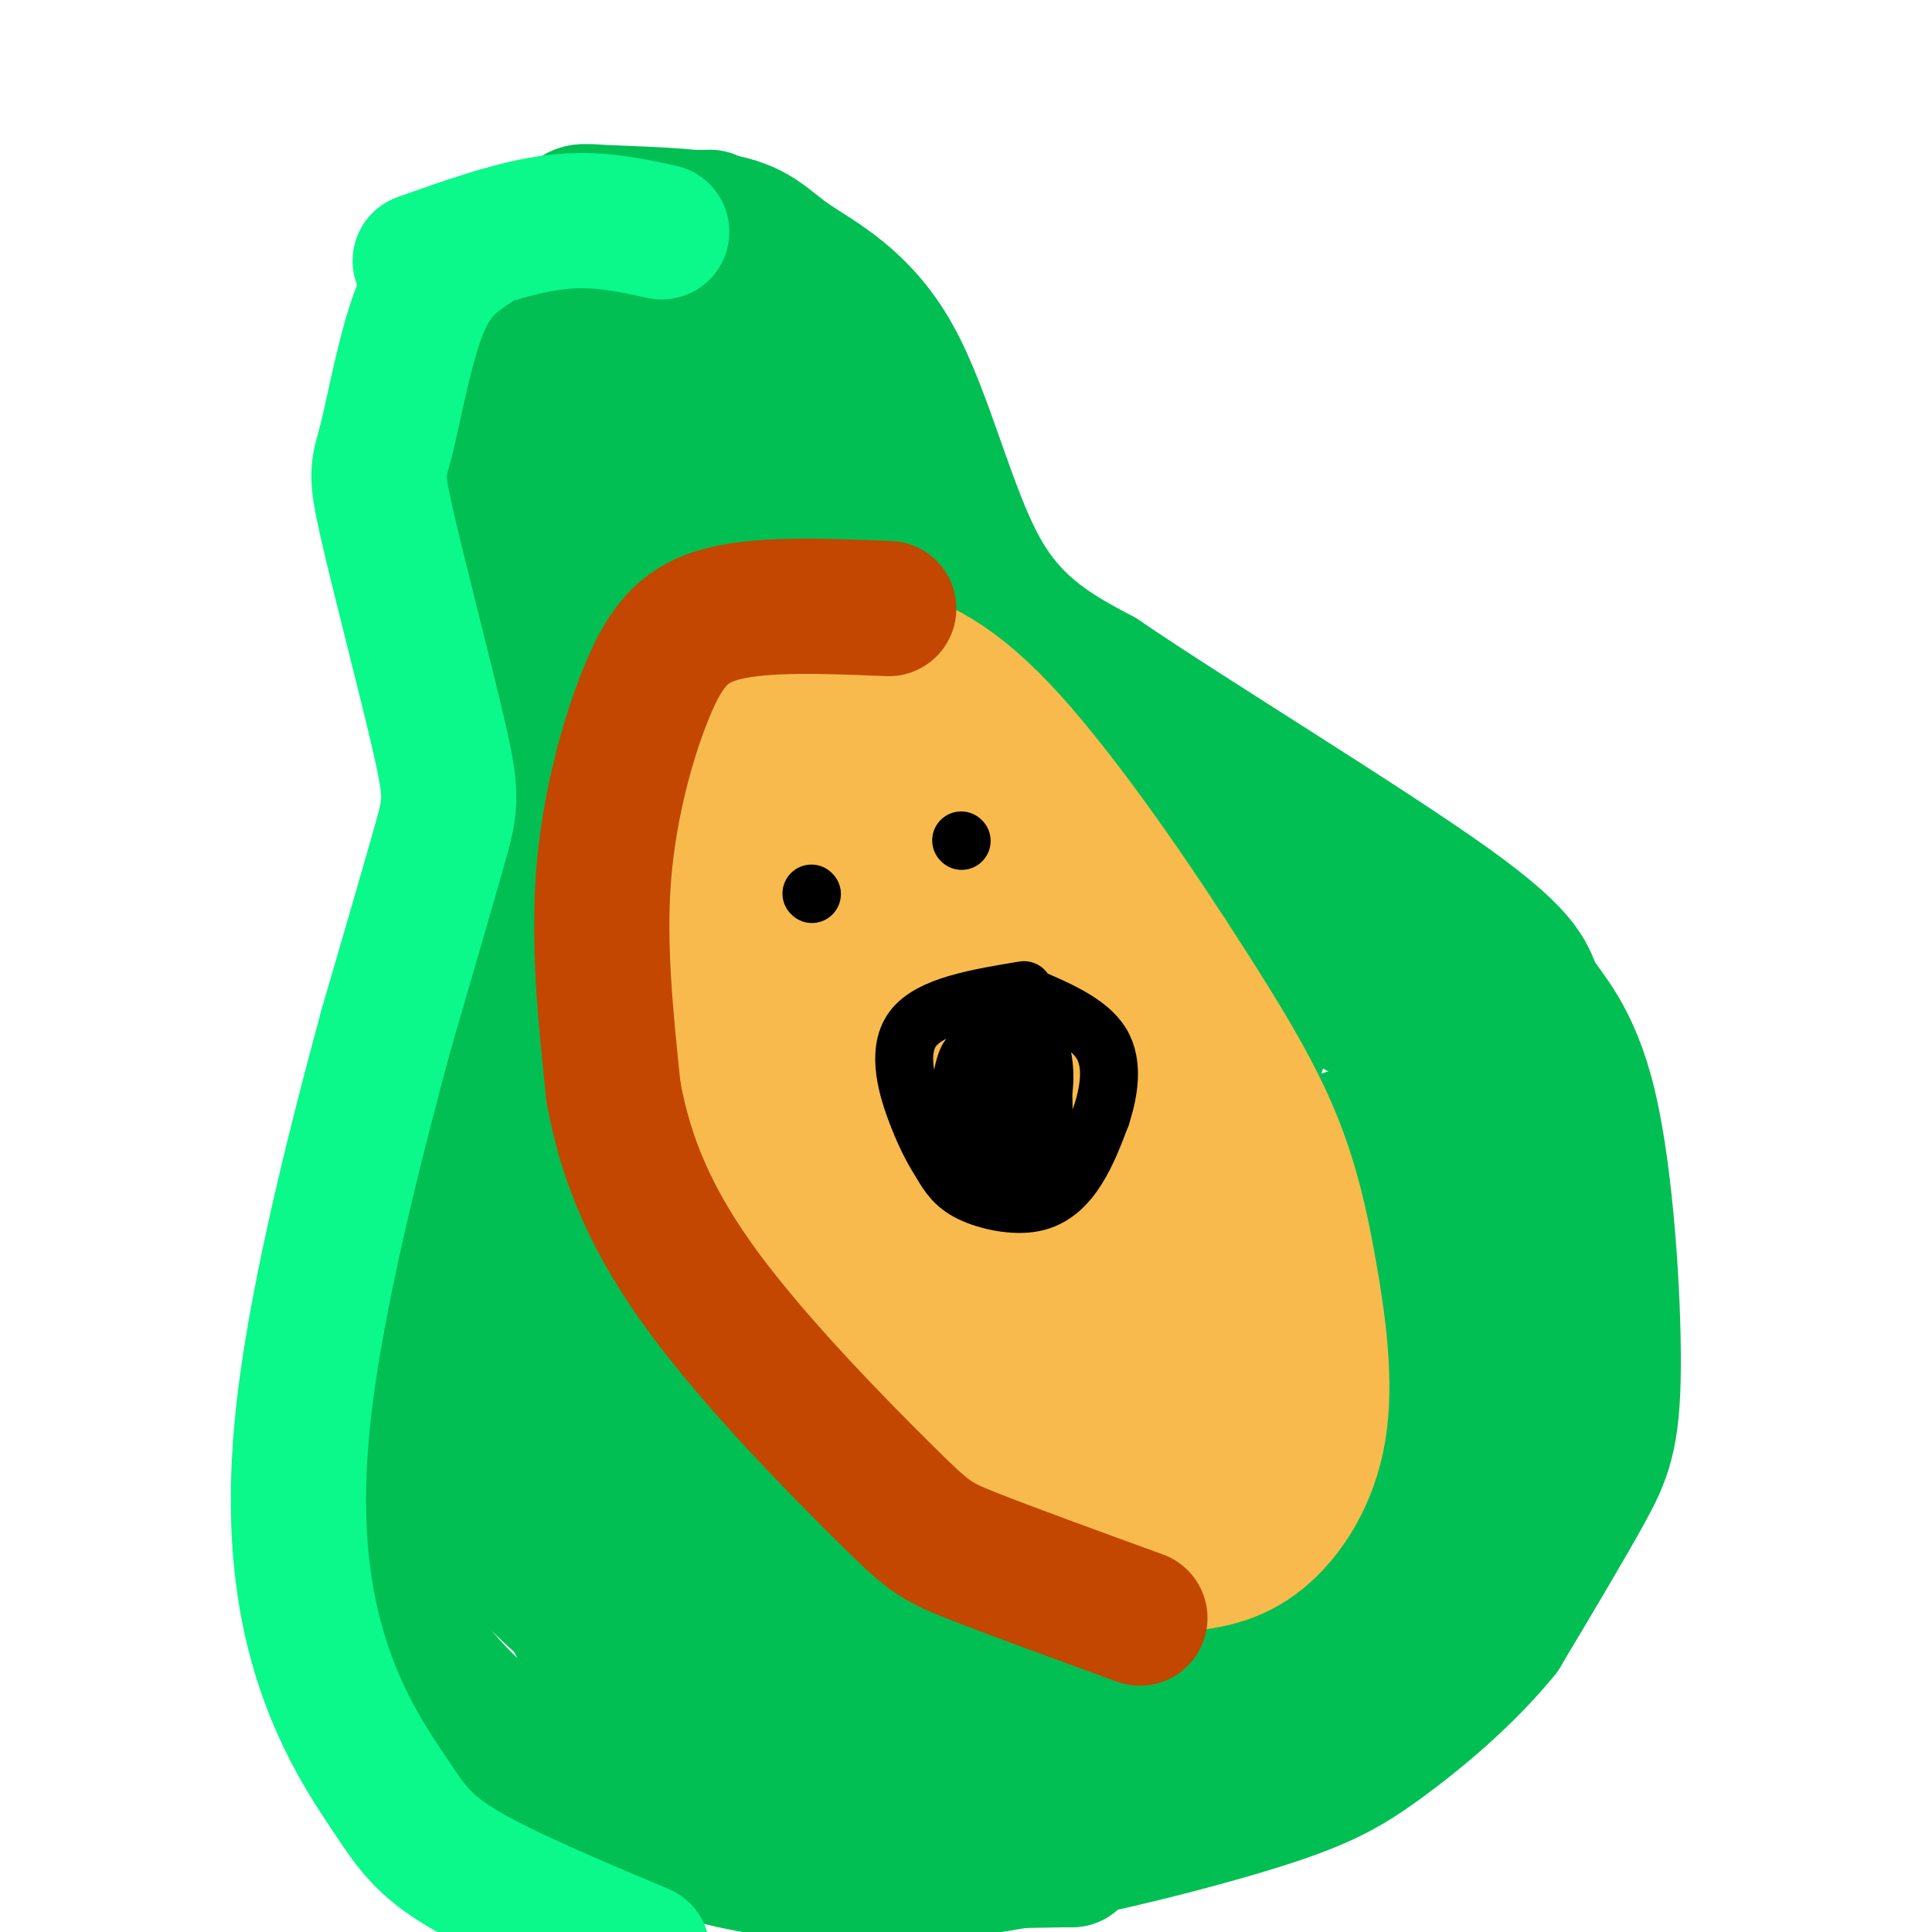 <svg viewBox='0 0 400 400' version='1.1' xmlns='http://www.w3.org/2000/svg' xmlns:xlink='http://www.w3.org/1999/xlink'><g fill='none' stroke='#01BF53' stroke-width='28' stroke-linecap='round' stroke-linejoin='round'><path d='M147,45c-12.657,0.286 -25.314,0.572 -34,3c-8.686,2.428 -13.402,6.999 -17,14c-3.598,7.001 -6.078,16.433 -5,32c1.078,15.567 5.713,37.268 6,33c0.287,-4.268 -3.775,-34.505 -4,-50c-0.225,-15.495 3.388,-16.247 7,-17'/><path d='M100,60c4.814,-5.671 13.349,-11.347 17,-14c3.651,-2.653 2.420,-2.281 8,-2c5.580,0.281 17.973,0.473 25,2c7.027,1.527 8.688,4.389 14,8c5.312,3.611 14.276,7.972 21,20c6.724,12.028 11.207,31.722 18,44c6.793,12.278 15.897,17.139 25,22'/><path d='M228,140c19.237,13.058 54.830,34.702 72,47c17.170,12.298 15.919,15.248 18,19c2.081,3.752 7.496,8.305 11,23c3.504,14.695 5.097,39.533 5,54c-0.097,14.467 -1.885,18.562 -6,26c-4.115,7.438 -10.558,18.219 -17,29'/><path d='M311,338c-7.382,9.117 -17.337,17.408 -25,23c-7.663,5.592 -13.033,8.485 -28,13c-14.967,4.515 -39.530,10.653 -59,13c-19.470,2.347 -33.847,0.902 -44,-1c-10.153,-1.902 -16.082,-4.262 -26,-10c-9.918,-5.738 -23.824,-14.852 -33,-24c-9.176,-9.148 -13.622,-18.328 -16,-28c-2.378,-9.672 -2.689,-19.836 -3,-30'/><path d='M77,294c1.226,-17.417 5.792,-45.958 13,-69c7.208,-23.042 17.060,-40.583 21,-52c3.940,-11.417 1.970,-16.708 0,-22'/><path d='M111,151c-0.833,-6.000 -2.917,-10.000 -5,-14'/><path d='M125,66c-6.357,30.573 -12.714,61.146 -12,58c0.714,-3.146 8.498,-40.012 12,-53c3.502,-12.988 2.722,-2.100 3,4c0.278,6.100 1.613,7.412 0,28c-1.613,20.588 -6.175,60.454 -4,62c2.175,1.546 11.088,-35.227 20,-72'/><path d='M144,93c3.530,-14.484 2.355,-14.694 1,-3c-1.355,11.694 -2.891,35.293 -8,61c-5.109,25.707 -13.790,53.523 -15,53c-1.210,-0.523 5.051,-29.383 14,-57c8.949,-27.617 20.584,-53.990 15,-29c-5.584,24.990 -28.388,101.343 -40,146c-11.612,44.657 -12.032,57.616 -9,53c3.032,-4.616 9.516,-26.808 16,-49'/><path d='M118,268c5.349,-17.391 10.721,-36.368 18,-52c7.279,-15.632 16.466,-27.918 25,-42c8.534,-14.082 16.417,-29.961 5,9c-11.417,38.961 -42.132,132.763 -40,139c2.132,6.237 37.113,-75.090 58,-117c20.887,-41.910 27.682,-44.403 25,-35c-2.682,9.403 -14.841,30.701 -27,52'/><path d='M182,222c-8.914,20.449 -17.699,45.571 -25,77c-7.301,31.429 -13.119,69.165 -9,65c4.119,-4.165 18.174,-50.232 31,-78c12.826,-27.768 24.423,-37.239 37,-54c12.577,-16.761 26.134,-40.812 22,-25c-4.134,15.812 -25.959,71.488 -38,110c-12.041,38.512 -14.297,59.861 -12,56c2.297,-3.861 9.149,-32.930 16,-62'/><path d='M204,311c4.462,-15.254 7.617,-22.387 21,-46c13.383,-23.613 36.993,-63.704 39,-61c2.007,2.704 -17.589,48.202 -32,89c-14.411,40.798 -23.636,76.894 -23,80c0.636,3.106 11.133,-26.779 26,-59c14.867,-32.221 34.105,-66.777 41,-76c6.895,-9.223 1.448,6.889 -4,23'/><path d='M272,261c-4.891,25.609 -15.117,78.130 -17,88c-1.883,9.870 4.578,-22.911 15,-54c10.422,-31.089 24.806,-60.485 24,-39c-0.806,21.485 -16.802,93.853 -17,107c-0.198,13.147 15.401,-32.926 31,-79'/><path d='M308,284c6.067,-18.822 5.733,-26.378 4,-19c-1.733,7.378 -4.867,29.689 -8,52'/><path d='M93,240c-4.466,12.553 -8.931,25.105 -11,35c-2.069,9.895 -1.740,17.132 -1,27c0.740,9.868 1.893,22.368 4,32c2.107,9.632 5.170,16.396 10,22c4.830,5.604 11.429,10.049 20,14c8.571,3.951 19.115,7.410 28,10c8.885,2.590 16.110,4.311 29,5c12.890,0.689 31.445,0.344 50,0'/><path d='M222,385c1.283,-1.848 -20.511,-6.468 -45,-17c-24.489,-10.532 -51.673,-26.975 -64,-39c-12.327,-12.025 -9.796,-19.633 -8,-29c1.796,-9.367 2.856,-20.494 8,-28c5.144,-7.506 14.373,-11.393 21,-23c6.627,-11.607 10.653,-30.936 13,-7c2.347,23.936 3.017,91.137 4,119c0.983,27.863 2.281,16.390 4,12c1.719,-4.390 3.860,-1.695 6,1'/><path d='M161,374c6.314,-20.629 19.100,-72.701 25,-92c5.900,-19.299 4.914,-5.823 4,7c-0.914,12.823 -1.757,24.994 -1,39c0.757,14.006 3.113,29.847 8,29c4.887,-0.847 12.303,-18.382 20,-36c7.697,-17.618 15.673,-35.320 17,-47c1.327,-11.680 -3.995,-17.337 -11,-15c-7.005,2.337 -15.694,12.668 -22,25c-6.306,12.332 -10.230,26.666 -12,38c-1.770,11.334 -1.385,19.667 -1,28'/><path d='M188,350c2.899,10.170 10.647,21.595 26,16c15.353,-5.595 38.311,-28.211 45,-37c6.689,-8.789 -2.890,-3.752 -8,2c-5.110,5.752 -5.752,12.221 -6,16c-0.248,3.779 -0.101,4.870 0,7c0.101,2.130 0.155,5.300 6,3c5.845,-2.300 17.481,-10.069 28,-24c10.519,-13.931 19.923,-34.023 25,-48c5.077,-13.977 5.828,-21.840 6,-28c0.172,-6.160 -0.237,-10.617 -4,-19c-3.763,-8.383 -10.882,-20.691 -18,-33'/><path d='M288,205c-26.881,-24.045 -85.084,-67.658 -109,-87c-23.916,-19.342 -13.547,-14.415 -13,-22c0.547,-7.585 -8.730,-27.683 -13,-36c-4.270,-8.317 -3.534,-4.855 -3,0c0.534,4.855 0.867,11.101 4,19c3.133,7.899 9.067,17.449 15,27'/><path d='M169,106c4.191,6.228 7.167,8.299 25,40c17.833,31.701 50.522,93.033 44,90c-6.522,-3.033 -52.256,-70.432 -74,-106c-21.744,-35.568 -19.498,-39.305 -9,-23c10.498,16.305 29.249,52.653 48,89'/><path d='M203,196c14.439,34.482 26.535,76.188 23,57c-3.535,-19.188 -22.701,-99.269 -21,-118c1.701,-18.731 24.270,23.886 40,43c15.730,19.114 24.619,14.723 34,19c9.381,4.277 19.252,17.222 22,22c2.748,4.778 -1.626,1.389 -6,-2'/><path d='M295,217c-10.518,-5.796 -33.812,-19.286 -51,-28c-17.188,-8.714 -28.271,-12.652 -34,-14c-5.729,-1.348 -6.106,-0.107 1,13c7.106,13.107 21.693,38.081 29,54c7.307,15.919 7.334,22.785 5,21c-2.334,-1.785 -7.028,-12.221 -10,-32c-2.972,-19.779 -4.223,-48.902 -7,-57c-2.777,-8.098 -7.079,4.829 -12,20c-4.921,15.171 -10.460,32.585 -16,50'/><path d='M200,244c-4.472,10.944 -7.653,13.304 -9,20c-1.347,6.696 -0.859,17.728 -6,-10c-5.141,-27.728 -15.910,-94.214 -22,-125c-6.090,-30.786 -7.502,-25.871 -8,-18c-0.498,7.871 -0.082,18.697 -2,27c-1.918,8.303 -6.170,14.081 4,39c10.170,24.919 34.763,68.977 33,78c-1.763,9.023 -29.881,-16.988 -58,-43'/><path d='M132,212c-14.739,-10.956 -22.588,-16.844 -26,-30c-3.412,-13.156 -2.389,-33.578 -3,-42c-0.611,-8.422 -2.857,-4.844 1,-25c3.857,-20.156 13.816,-64.044 17,-60c3.184,4.044 -0.408,56.022 -4,108'/><path d='M117,163c-0.857,43.893 -1.000,99.625 0,119c1.000,19.375 3.143,2.393 5,-19c1.857,-21.393 3.429,-47.196 5,-73'/><path d='M127,190c-3.335,14.040 -14.172,85.640 -18,114c-3.828,28.360 -0.646,13.482 2,14c2.646,0.518 4.756,16.434 13,25c8.244,8.566 22.622,9.783 37,11'/></g>
<g fill='none' stroke='#F8BA4D' stroke-width='28' stroke-linecap='round' stroke-linejoin='round'><path d='M179,169c-6.878,-5.929 -13.757,-11.857 -18,-14c-4.243,-2.143 -5.851,-0.499 -8,1c-2.149,1.499 -4.839,2.853 -7,8c-2.161,5.147 -3.794,14.088 -2,31c1.794,16.912 7.015,41.796 15,60c7.985,18.204 18.735,29.729 28,38c9.265,8.271 17.045,13.287 25,16c7.955,2.713 16.085,3.122 22,4c5.915,0.878 9.616,2.225 14,-2c4.384,-4.225 9.449,-14.022 12,-20c2.551,-5.978 2.586,-8.137 1,-14c-1.586,-5.863 -4.793,-15.432 -8,-25'/><path d='M253,252c-2.661,-9.735 -5.315,-21.574 -17,-40c-11.685,-18.426 -32.402,-43.440 -41,-55c-8.598,-11.560 -5.076,-9.665 -10,-7c-4.924,2.665 -18.294,6.099 -25,13c-6.706,6.901 -6.747,17.268 -7,26c-0.253,8.732 -0.717,15.831 2,27c2.717,11.169 8.615,26.410 17,39c8.385,12.590 19.258,22.528 28,30c8.742,7.472 15.354,12.477 20,15c4.646,2.523 7.328,2.564 11,2c3.672,-0.564 8.335,-1.733 12,-5c3.665,-3.267 6.333,-8.634 9,-14'/><path d='M252,283c2.914,-5.202 5.700,-11.206 3,-25c-2.700,-13.794 -10.887,-35.377 -13,-45c-2.113,-9.623 1.846,-7.285 -9,-17c-10.846,-9.715 -36.497,-31.484 -47,-40c-10.503,-8.516 -5.859,-3.781 -7,2c-1.141,5.781 -8.069,12.608 -11,23c-2.931,10.392 -1.866,24.349 -1,33c0.866,8.651 1.533,11.995 5,20c3.467,8.005 9.733,20.670 16,29c6.267,8.330 12.536,12.325 19,17c6.464,4.675 13.123,10.028 20,11c6.877,0.972 13.973,-2.439 18,-3c4.027,-0.561 4.987,1.726 4,-9c-0.987,-10.726 -3.920,-34.465 -8,-50c-4.080,-15.535 -9.309,-22.867 -14,-29c-4.691,-6.133 -8.846,-11.066 -13,-16'/><path d='M214,184c-10.527,-7.382 -30.346,-17.837 -39,-22c-8.654,-4.163 -6.143,-2.035 -6,0c0.143,2.035 -2.080,3.976 -5,7c-2.920,3.024 -6.536,7.129 1,27c7.536,19.871 26.225,55.507 38,70c11.775,14.493 16.637,7.843 20,5c3.363,-2.843 5.227,-1.878 7,-4c1.773,-2.122 3.454,-7.330 4,-15c0.546,-7.670 -0.043,-17.803 -3,-27c-2.957,-9.197 -8.280,-17.457 -13,-25c-4.720,-7.543 -8.836,-14.368 -13,-18c-4.164,-3.632 -8.375,-4.070 -11,-5c-2.625,-0.930 -3.662,-2.352 -2,8c1.662,10.352 6.024,32.479 11,47c4.976,14.521 10.564,21.434 14,25c3.436,3.566 4.718,3.783 6,4'/><path d='M223,261c2.012,1.478 4.042,3.172 5,-3c0.958,-6.172 0.844,-20.211 -4,-34c-4.844,-13.789 -14.420,-27.328 -15,-32c-0.580,-4.672 7.834,-0.478 -3,10c-10.834,10.478 -40.917,27.239 -71,44'/><path d='M135,246c5.333,20.000 54.167,48.000 103,76'/><path d='M249,257c4.777,11.727 9.553,23.455 7,34c-2.553,10.545 -12.437,19.909 -16,24c-3.563,4.091 -0.805,2.909 -6,3c-5.195,0.091 -18.341,1.455 -30,-2c-11.659,-3.455 -21.829,-11.727 -32,-20'/><path d='M172,296c-7.343,-5.576 -9.700,-9.515 -16,-26c-6.300,-16.485 -16.542,-45.515 -21,-64c-4.458,-18.485 -3.131,-26.424 0,-34c3.131,-7.576 8.065,-14.788 13,-22'/><path d='M148,150c-0.234,3.429 -7.321,23.002 -11,38c-3.679,14.998 -3.952,25.423 -2,38c1.952,12.577 6.129,27.308 9,35c2.871,7.692 4.435,8.346 6,9'/><path d='M150,270c7.735,9.278 24.073,27.971 33,37c8.927,9.029 10.442,8.392 14,10c3.558,1.608 9.159,5.459 17,7c7.841,1.541 17.920,0.770 28,0'/><path d='M242,324c7.896,-0.456 13.635,-1.597 19,-6c5.365,-4.403 10.356,-12.067 12,-22c1.644,-9.933 -0.057,-22.136 -2,-33c-1.943,-10.864 -4.126,-20.390 -9,-31c-4.874,-10.610 -12.437,-22.305 -20,-34'/><path d='M242,198c-9.691,-14.962 -23.917,-35.368 -35,-47c-11.083,-11.632 -19.022,-14.489 -26,-16c-6.978,-1.511 -12.994,-1.676 -17,-2c-4.006,-0.324 -6.002,-0.807 -8,5c-1.998,5.807 -3.999,17.903 -6,30'/></g>
<g fill='none' stroke='#0BF88A' stroke-width='28' stroke-linecap='round' stroke-linejoin='round'><path d='M98,51c-3.941,2.618 -7.882,5.236 -11,13c-3.118,7.764 -5.413,20.674 -7,27c-1.587,6.326 -2.467,6.067 0,17c2.467,10.933 8.279,33.059 11,45c2.721,11.941 2.349,13.697 0,22c-2.349,8.303 -6.674,23.151 -11,38'/><path d='M80,213c-5.600,20.657 -14.100,53.300 -17,78c-2.900,24.700 -0.200,41.456 4,54c4.200,12.544 9.900,20.877 14,27c4.100,6.123 6.600,10.035 15,15c8.400,4.965 22.700,10.982 37,17'/><path d='M87,54c9.833,-3.500 19.667,-7.000 28,-8c8.333,-1.000 15.167,0.500 22,2'/></g>
<g fill='none' stroke='#C34701' stroke-width='28' stroke-linecap='round' stroke-linejoin='round'><path d='M184,126c-12.839,-0.524 -25.679,-1.048 -34,1c-8.321,2.048 -12.125,6.667 -16,16c-3.875,9.333 -7.821,23.381 -9,38c-1.179,14.619 0.411,29.810 2,45'/><path d='M127,226c2.545,14.155 7.909,27.041 19,42c11.091,14.959 27.909,31.989 37,41c9.091,9.011 10.455,10.003 18,13c7.545,2.997 21.273,7.998 35,13'/></g>
<g fill='none' stroke='#000000' stroke-width='12' stroke-linecap='round' stroke-linejoin='round'><path d='M168,185c0.000,0.000 0.100,0.100 0.1,0.1'/><path d='M199,174c0.000,0.000 0.100,0.100 0.1,0.1'/><path d='M212,205c-9.708,1.604 -19.415,3.209 -23,8c-3.585,4.791 -1.047,12.769 1,18c2.047,5.231 3.604,7.717 5,10c1.396,2.283 2.632,4.365 6,6c3.368,1.635 8.868,2.825 13,2c4.132,-0.825 6.895,-3.664 9,-7c2.105,-3.336 3.553,-7.168 5,-11'/><path d='M228,231c1.489,-4.600 2.711,-10.600 0,-15c-2.711,-4.400 -9.356,-7.200 -16,-10'/><path d='M211,209c-0.597,9.452 -1.194,18.903 0,22c1.194,3.097 4.180,-0.161 5,-5c0.820,-4.839 -0.526,-11.258 -3,-13c-2.474,-1.742 -6.075,1.193 -7,7c-0.925,5.807 0.828,14.487 3,18c2.172,3.513 4.763,1.861 6,-1c1.237,-2.861 1.118,-6.930 1,-11'/><path d='M216,226c-1.436,-2.599 -5.524,-3.598 -8,0c-2.476,3.598 -3.338,11.792 -2,16c1.338,4.208 4.875,4.429 6,1c1.125,-3.429 -0.163,-10.506 -2,-15c-1.837,-4.494 -4.224,-6.403 -6,-8c-1.776,-1.597 -2.940,-2.882 -4,0c-1.060,2.882 -2.016,9.930 -1,13c1.016,3.070 4.005,2.163 5,0c0.995,-2.163 -0.002,-5.581 -1,-9'/><path d='M203,224c-0.689,2.644 -1.911,13.756 -1,19c0.911,5.244 3.956,4.622 7,4'/></g>
</svg>
